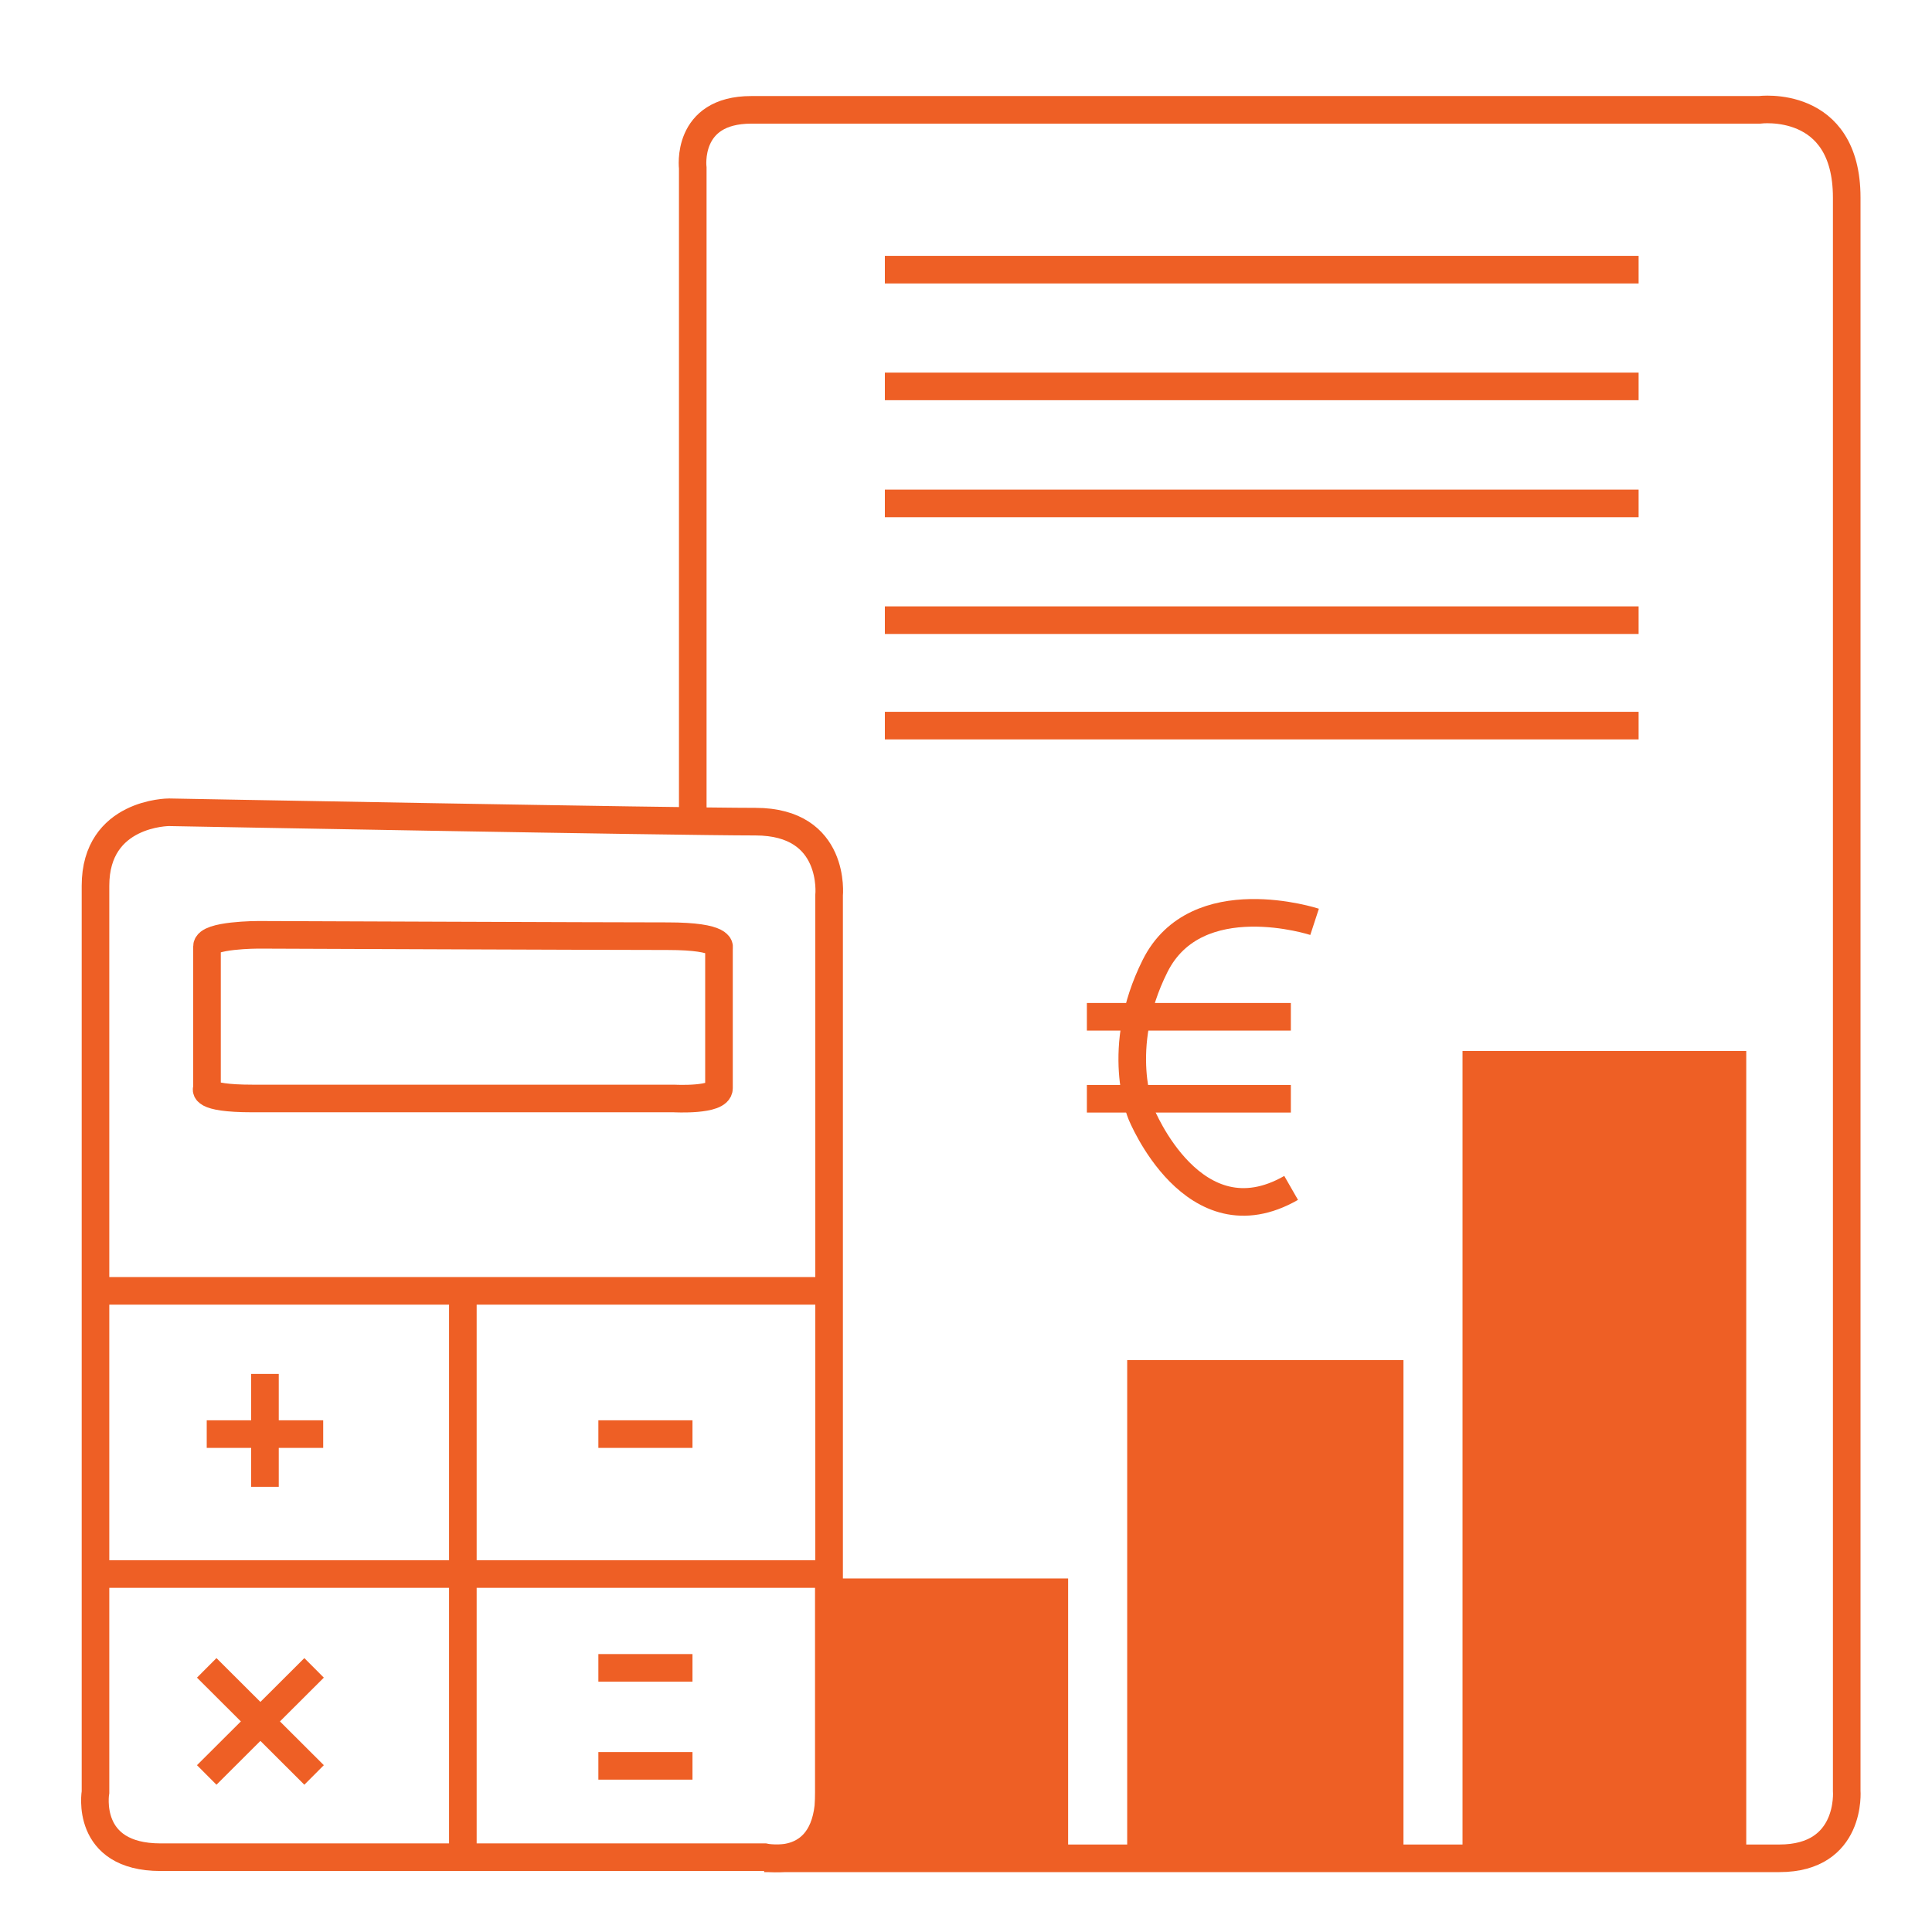 <?xml version="1.0" encoding="utf-8"?>
<!-- Generator: Adobe Illustrator 25.0.1, SVG Export Plug-In . SVG Version: 6.00 Build 0)  -->
<svg version="1.1" id="Layer_1" xmlns="http://www.w3.org/2000/svg" xmlns:xlink="http://www.w3.org/1999/xlink" x="0px" y="0px"
	 viewBox="0 0 70 70" style="enable-background:new 0 0 70 70;" xml:space="preserve">
<style type="text/css">
	.st0{fill:none !important;stroke:#EE5F25;stroke-miterlimit:10;}
	.st1{fill:#EE5F25;stroke:#EE5F25;stroke-miterlimit:10;}
</style>
<path class="st0" d="M6.12,29.43c0,0-2.66,0-2.66,2.66c0,2.66,0,32.84,0,32.84s-0.41,2.36,2.36,2.36s21.88,0,21.88,0
	s2.34,0.55,2.34-2.34s0-32.51,0-32.51s0.27-2.67-2.67-2.67S6.12,29.43,6.12,29.43z"/>
<path class="st0" d="M27.69,67.33"/>
<path class="st0" d="M9.36,33.87c0,0-1.86,0-1.86,0.42s0,5.14,0,5.14S7.22,39.8,9.15,39.8s15.27,0,15.27,0s1.63,0.09,1.63-0.37
	s0-5.09,0-5.09s0.19-0.42-1.86-0.42S9.36,33.87,9.36,33.87z"/>
<line class="st0" x1="3.45" y1="46.77" x2="30.03" y2="46.77"/>
<line class="st0" x1="16.77" y1="46.77" x2="16.77" y2="67.29"/>
<line class="st0" x1="3.45" y1="57.03" x2="30.03" y2="57.03"/>
<line class="st0" x1="7.49" y1="51.96" x2="11.71" y2="51.96"/>
<line class="st0" x1="9.6" y1="49.78" x2="9.6" y2="53.87"/>
<line class="st0" x1="21.68" y1="51.96" x2="25.09" y2="51.96"/>
<line class="st0" x1="21.68" y1="60.43" x2="25.09" y2="60.43"/>
<line class="st0" x1="21.68" y1="63.98" x2="25.09" y2="63.98"/>
<line class="st0" x1="7.49" y1="60.43" x2="11.38" y2="64.31"/>
<line class="st0" x1="11.38" y1="60.43" x2="7.49" y2="64.31"/>
<line class="st0" x1="32.06" y1="9.77" x2="59.37" y2="9.77"/>
<line class="st0" x1="32.06" y1="14" x2="59.37" y2="14"/>
<line class="st0" x1="32.06" y1="18.24" x2="59.37" y2="18.24"/>
<line class="st0" x1="32.06" y1="22.47" x2="59.37" y2="22.47"/>
<line class="st0" x1="32.06" y1="26.29" x2="59.37" y2="26.29"/>
<rect x="30.03" y="57.69" class="st1" width="8.17" height="9.41"/>
<rect x="41.34" y="49.78" class="st1" width="9.01" height="17.33"/>
<rect x="53.49" y="38.58" class="st1" width="9.28" height="28.52"/>
<path class="st0" d="M47.63,33.4c0,0-4.28-1.4-5.78,1.6c-1.5,3-0.5,5.36-0.5,5.36s1.89,4.71,5.43,2.68"/>
<line class="st0" x1="39.38" y1="36.84" x2="46.77" y2="36.84"/>
<line class="st0" x1="39.38" y1="39.81" x2="46.77" y2="39.81"/>
<path class="st0" d="M27.69,67.33h36.78c2.64,0,2.44-2.45,2.44-2.45s0-54.12,0-57.72s-3.17-3.18-3.17-3.18s-34.13,0-36.52,0
	S25.1,6.09,25.1,6.09v23.74"/>
</svg>
